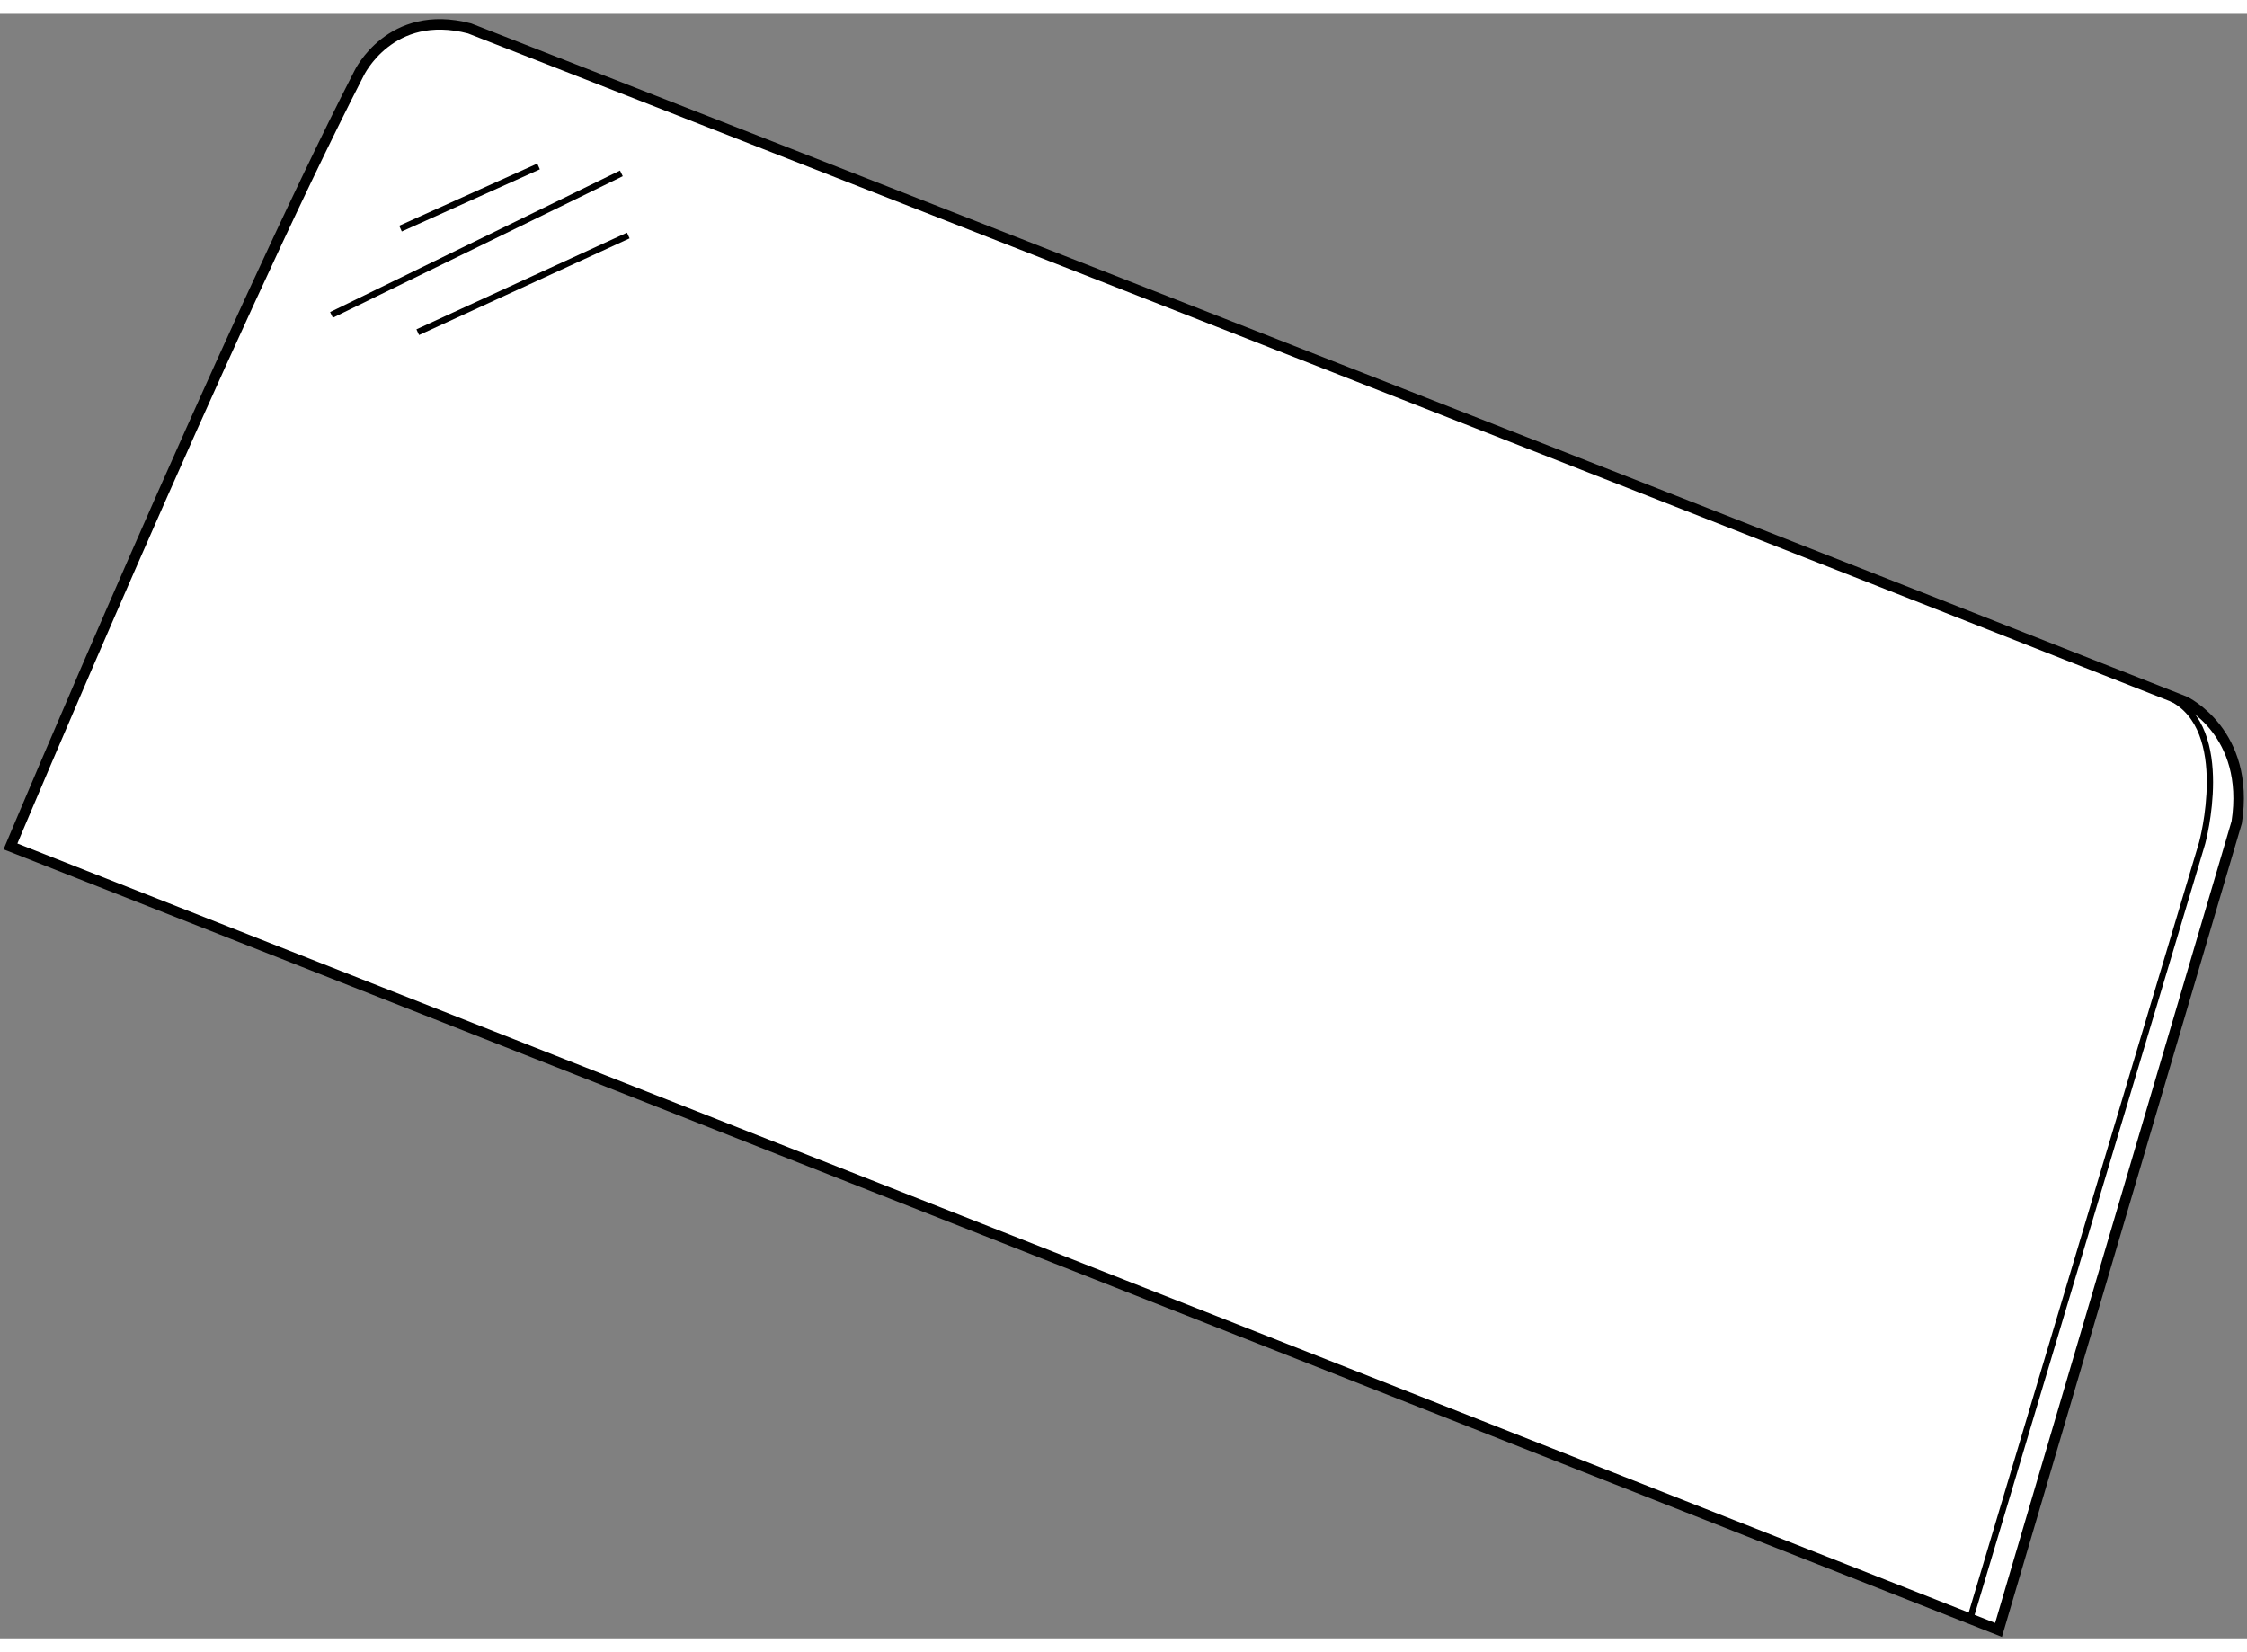 <?xml version="1.0" encoding="utf-8"?>
<!-- Generator: Adobe Illustrator 15.1.0, SVG Export Plug-In . SVG Version: 6.00 Build 0)  -->
<!DOCTYPE svg PUBLIC "-//W3C//DTD SVG 1.1//EN" "http://www.w3.org/Graphics/SVG/1.1/DTD/svg11.dtd">
<svg version="1.1" xmlns="http://www.w3.org/2000/svg" xmlns:xlink="http://www.w3.org/1999/xlink" x="0px" y="0px" width="244.8px"
	 height="180px" viewBox="18.015 87.619 107.167 77.473" enable-background="new 0 0 244.8 180" xml:space="preserve">
	
<rect x="18.015" y="87.619" width="107.167" height="77.473" fill="#808080" stroke="none"/>
	
<g><path fill="#FFFFFF" stroke="#000000" stroke-width="0.5" d="M18.515,127.324c0,0,10.37-24.691,16.625-36.873
				c0,0,1.482-3.126,5.268-2.14c0,0,53.005,20.741,81.812,32.101c0,0,3.13,1.48,2.471,5.76l-11.36,38.52L18.515,127.324z"></path><path fill="none" stroke="#000000" stroke-width="0.3" d="M112.015,164.033l11.028-36.873c0,0,1.482-5.432-1.481-6.912"></path><line fill="none" stroke="#000000" stroke-width="0.3" x1="37.116" y1="97.859" x2="43.701" y2="94.895"></line><line fill="none" stroke="#000000" stroke-width="0.3" x1="33.824" y1="101.975" x2="47.651" y2="95.225"></line><line fill="none" stroke="#000000" stroke-width="0.3" x1="37.938" y1="102.799" x2="47.98" y2="98.188"></line></g>


</svg>
